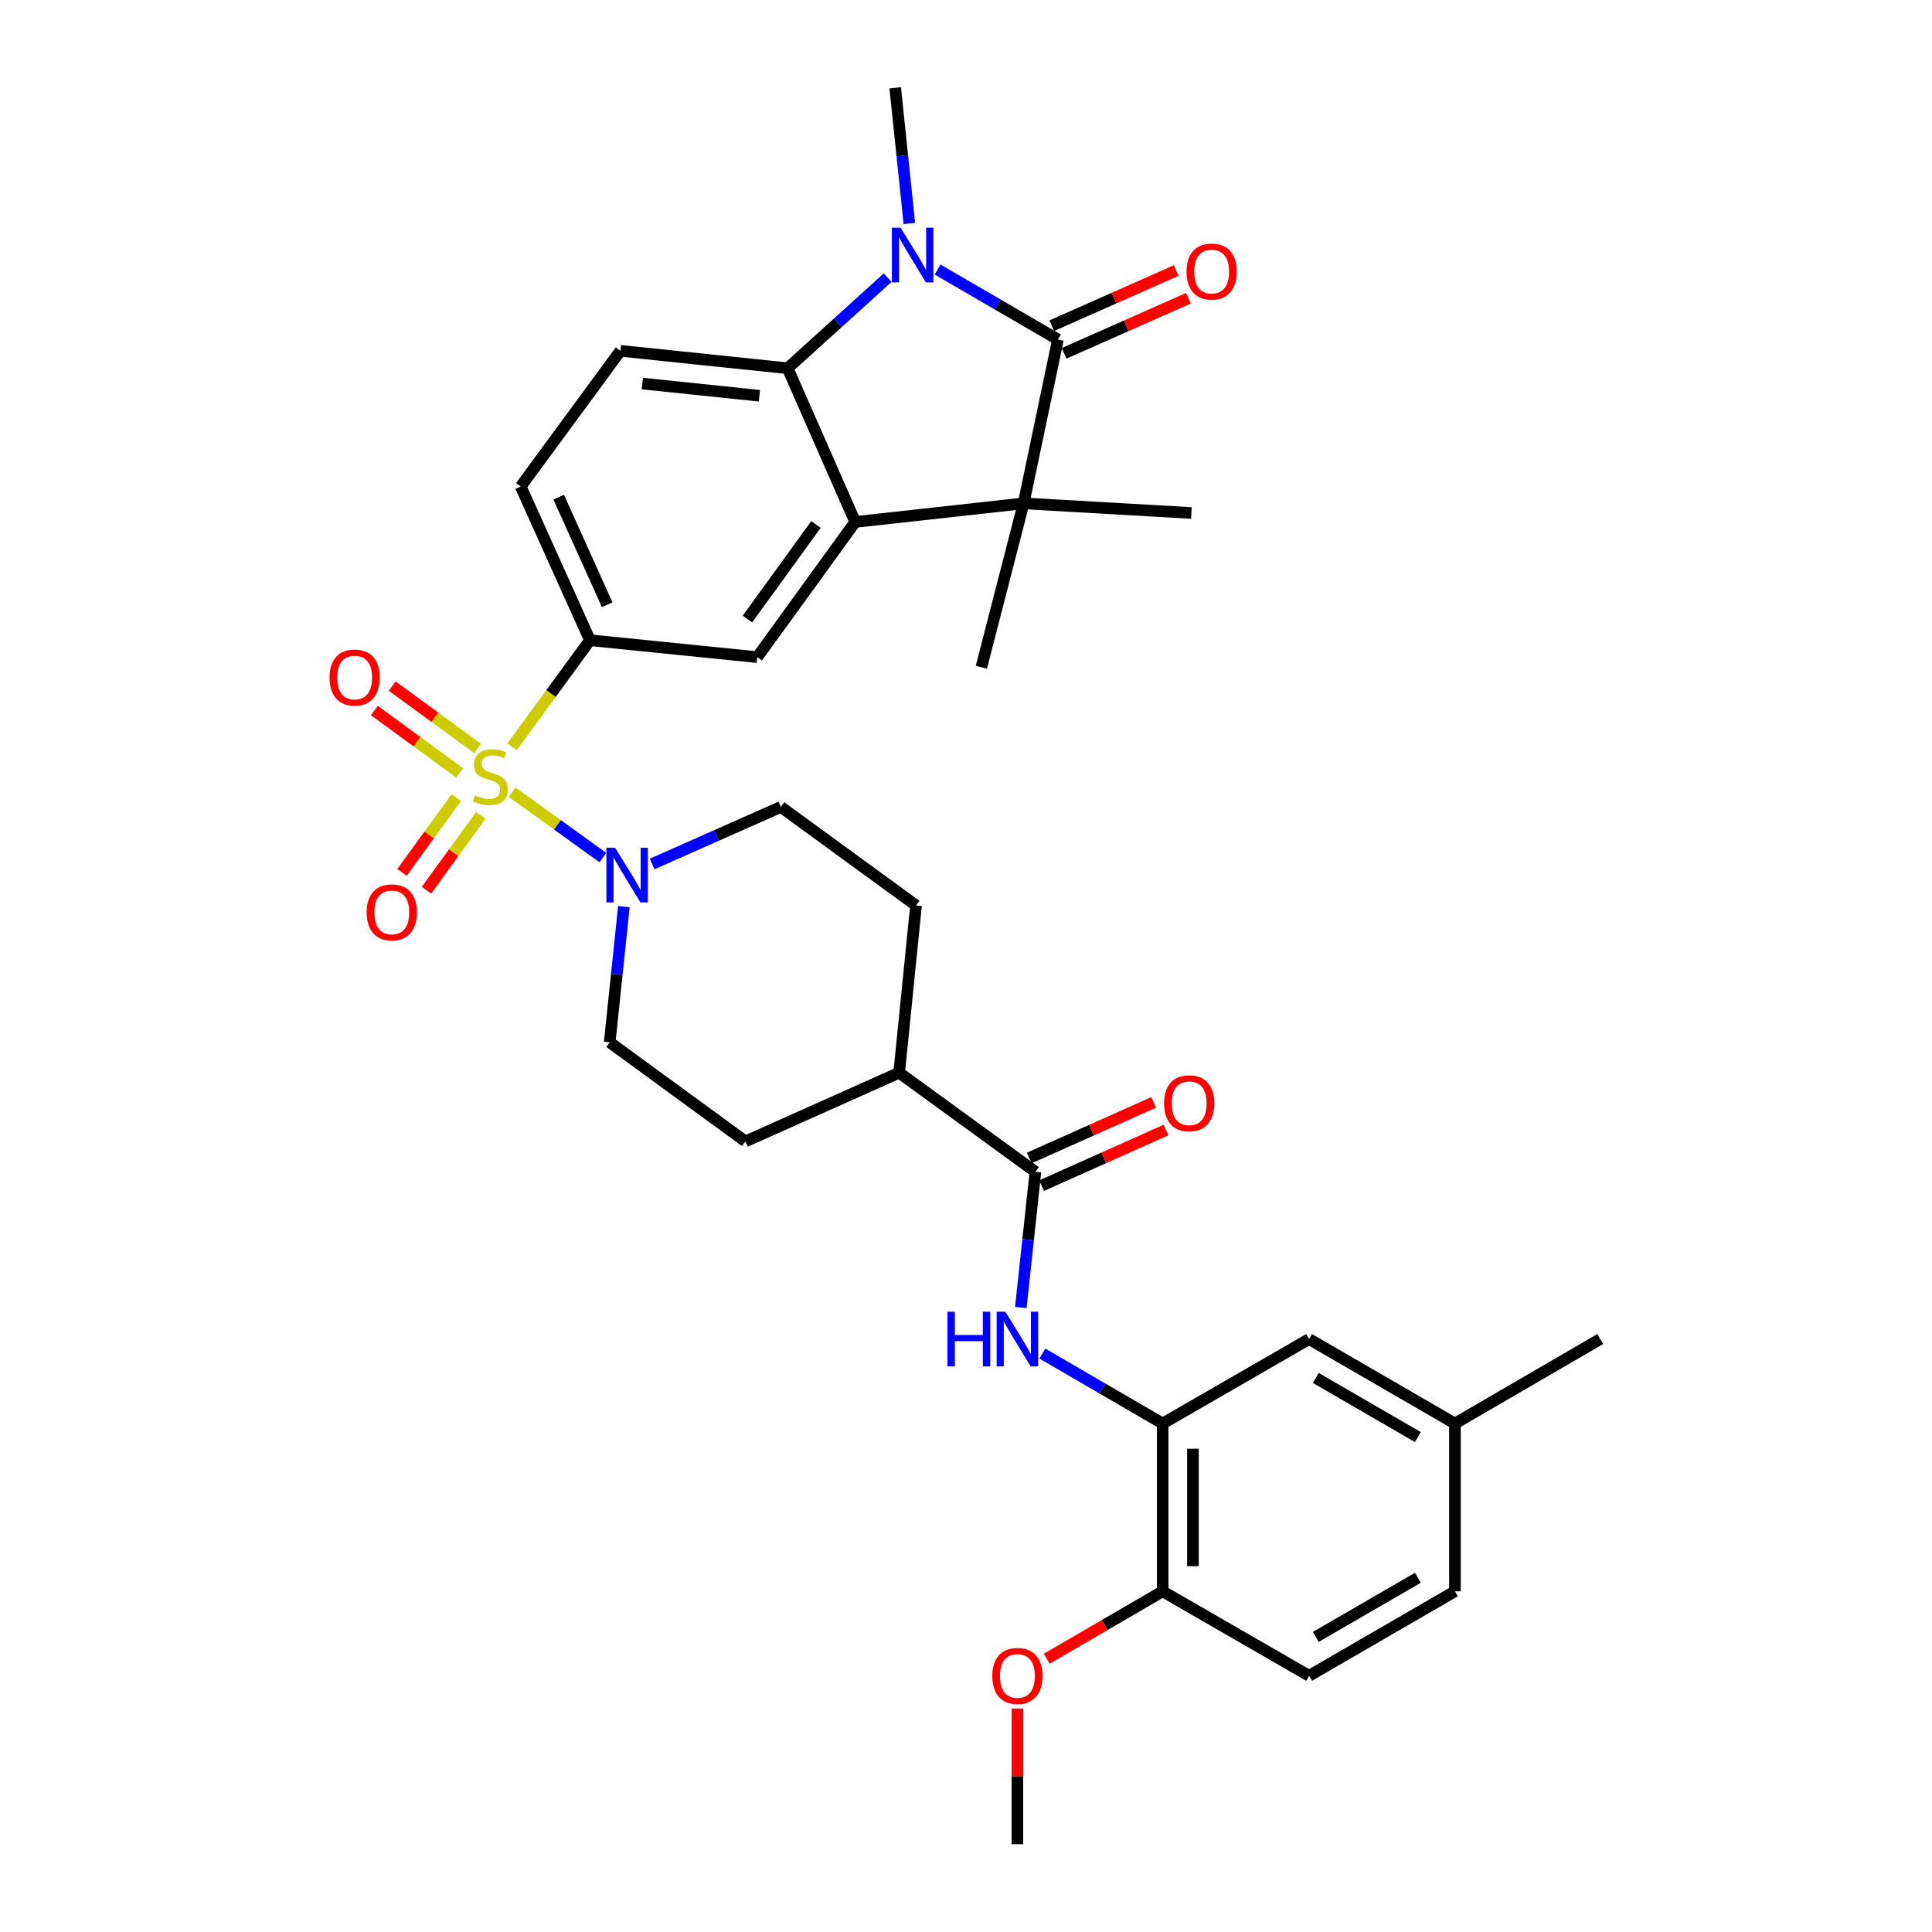 <?xml version='1.0' encoding='iso-8859-1'?>
<svg version='1.1' baseProfile='full'
              xmlns='http://www.w3.org/2000/svg'
                      xmlns:rdkit='http://www.rdkit.org/xml'
                      xmlns:xlink='http://www.w3.org/1999/xlink'
                  xml:space='preserve'
width='1000px' height='1000px' viewBox='0 0 1000 1000'>
<!-- END OF HEADER -->
<rect style='opacity:1.0;fill:#FFFFFF;stroke:none' width='1000' height='1000' x='0' y='0'> </rect>
<path class='bond-5' d='M 265.05,410.039 L 288.547,426.955' style='fill:none;fill-rule:evenodd;stroke:#CCCC00;stroke-width:6px;stroke-linecap:butt;stroke-linejoin:miter;stroke-opacity:1' />
<path class='bond-5' d='M 288.547,426.955 L 312.044,443.872' style='fill:none;fill-rule:evenodd;stroke:#0000FF;stroke-width:6px;stroke-linecap:butt;stroke-linejoin:miter;stroke-opacity:1' />
<path class='bond-6' d='M 265.053,386.522 L 285.209,358.951' style='fill:none;fill-rule:evenodd;stroke:#CCCC00;stroke-width:6px;stroke-linecap:butt;stroke-linejoin:miter;stroke-opacity:1' />
<path class='bond-6' d='M 285.209,358.951 L 305.365,331.38' style='fill:none;fill-rule:evenodd;stroke:#000000;stroke-width:6px;stroke-linecap:butt;stroke-linejoin:miter;stroke-opacity:1' />
<path class='bond-12' d='M 247.158,387.378 L 225.088,371.247' style='fill:none;fill-rule:evenodd;stroke:#CCCC00;stroke-width:6px;stroke-linecap:butt;stroke-linejoin:miter;stroke-opacity:1' />
<path class='bond-12' d='M 225.088,371.247 L 203.018,355.116' style='fill:none;fill-rule:evenodd;stroke:#FF0000;stroke-width:6px;stroke-linecap:butt;stroke-linejoin:miter;stroke-opacity:1' />
<path class='bond-12' d='M 237.909,400.033 L 215.839,383.901' style='fill:none;fill-rule:evenodd;stroke:#CCCC00;stroke-width:6px;stroke-linecap:butt;stroke-linejoin:miter;stroke-opacity:1' />
<path class='bond-12' d='M 215.839,383.901 L 193.769,367.77' style='fill:none;fill-rule:evenodd;stroke:#FF0000;stroke-width:6px;stroke-linecap:butt;stroke-linejoin:miter;stroke-opacity:1' />
<path class='bond-13' d='M 236.197,412.82 L 222.138,432.182' style='fill:none;fill-rule:evenodd;stroke:#CCCC00;stroke-width:6px;stroke-linecap:butt;stroke-linejoin:miter;stroke-opacity:1' />
<path class='bond-13' d='M 222.138,432.182 L 208.079,451.545' style='fill:none;fill-rule:evenodd;stroke:#FF0000;stroke-width:6px;stroke-linecap:butt;stroke-linejoin:miter;stroke-opacity:1' />
<path class='bond-13' d='M 248.88,422.029 L 234.821,441.392' style='fill:none;fill-rule:evenodd;stroke:#CCCC00;stroke-width:6px;stroke-linecap:butt;stroke-linejoin:miter;stroke-opacity:1' />
<path class='bond-13' d='M 234.821,441.392 L 220.762,460.754' style='fill:none;fill-rule:evenodd;stroke:#FF0000;stroke-width:6px;stroke-linecap:butt;stroke-linejoin:miter;stroke-opacity:1' />
<path class='bond-0' d='M 547.585,175.734 L 529.812,260.549' style='fill:none;fill-rule:evenodd;stroke:#000000;stroke-width:6px;stroke-linecap:butt;stroke-linejoin:miter;stroke-opacity:1' />
<path class='bond-14' d='M 550.76,182.899 L 582.954,168.636' style='fill:none;fill-rule:evenodd;stroke:#000000;stroke-width:6px;stroke-linecap:butt;stroke-linejoin:miter;stroke-opacity:1' />
<path class='bond-14' d='M 582.954,168.636 L 615.149,154.373' style='fill:none;fill-rule:evenodd;stroke:#FF0000;stroke-width:6px;stroke-linecap:butt;stroke-linejoin:miter;stroke-opacity:1' />
<path class='bond-14' d='M 544.411,168.569 L 576.605,154.305' style='fill:none;fill-rule:evenodd;stroke:#000000;stroke-width:6px;stroke-linecap:butt;stroke-linejoin:miter;stroke-opacity:1' />
<path class='bond-14' d='M 576.605,154.305 L 608.8,140.042' style='fill:none;fill-rule:evenodd;stroke:#FF0000;stroke-width:6px;stroke-linecap:butt;stroke-linejoin:miter;stroke-opacity:1' />
<path class='bond-35' d='M 547.585,175.734 L 516.442,157.627' style='fill:none;fill-rule:evenodd;stroke:#000000;stroke-width:6px;stroke-linecap:butt;stroke-linejoin:miter;stroke-opacity:1' />
<path class='bond-35' d='M 516.442,157.627 L 485.298,139.52' style='fill:none;fill-rule:evenodd;stroke:#0000FF;stroke-width:6px;stroke-linecap:butt;stroke-linejoin:miter;stroke-opacity:1' />
<path class='bond-1' d='M 459.461,143.714 L 433.572,167.161' style='fill:none;fill-rule:evenodd;stroke:#0000FF;stroke-width:6px;stroke-linecap:butt;stroke-linejoin:miter;stroke-opacity:1' />
<path class='bond-1' d='M 433.572,167.161 L 407.684,190.607' style='fill:none;fill-rule:evenodd;stroke:#000000;stroke-width:6px;stroke-linecap:butt;stroke-linejoin:miter;stroke-opacity:1' />
<path class='bond-25' d='M 470.681,115.676 L 467.022,80.565' style='fill:none;fill-rule:evenodd;stroke:#0000FF;stroke-width:6px;stroke-linecap:butt;stroke-linejoin:miter;stroke-opacity:1' />
<path class='bond-25' d='M 467.022,80.565 L 463.362,45.455' style='fill:none;fill-rule:evenodd;stroke:#000000;stroke-width:6px;stroke-linecap:butt;stroke-linejoin:miter;stroke-opacity:1' />
<path class='bond-2' d='M 442.655,270.171 L 391.948,340.131' style='fill:none;fill-rule:evenodd;stroke:#000000;stroke-width:6px;stroke-linecap:butt;stroke-linejoin:miter;stroke-opacity:1' />
<path class='bond-2' d='M 422.357,271.467 L 386.863,320.439' style='fill:none;fill-rule:evenodd;stroke:#000000;stroke-width:6px;stroke-linecap:butt;stroke-linejoin:miter;stroke-opacity:1' />
<path class='bond-3' d='M 442.655,270.171 L 529.812,260.549' style='fill:none;fill-rule:evenodd;stroke:#000000;stroke-width:6px;stroke-linecap:butt;stroke-linejoin:miter;stroke-opacity:1' />
<path class='bond-34' d='M 442.655,270.171 L 407.684,190.607' style='fill:none;fill-rule:evenodd;stroke:#000000;stroke-width:6px;stroke-linecap:butt;stroke-linejoin:miter;stroke-opacity:1' />
<path class='bond-27' d='M 529.812,260.549 L 616.665,265.521' style='fill:none;fill-rule:evenodd;stroke:#000000;stroke-width:6px;stroke-linecap:butt;stroke-linejoin:miter;stroke-opacity:1' />
<path class='bond-28' d='M 529.812,260.549 L 507.955,345.365' style='fill:none;fill-rule:evenodd;stroke:#000000;stroke-width:6px;stroke-linecap:butt;stroke-linejoin:miter;stroke-opacity:1' />
<path class='bond-4' d='M 407.684,190.607 L 321.118,181.586' style='fill:none;fill-rule:evenodd;stroke:#000000;stroke-width:6px;stroke-linecap:butt;stroke-linejoin:miter;stroke-opacity:1' />
<path class='bond-4' d='M 393.074,204.844 L 332.478,198.529' style='fill:none;fill-rule:evenodd;stroke:#000000;stroke-width:6px;stroke-linecap:butt;stroke-linejoin:miter;stroke-opacity:1' />
<path class='bond-18' d='M 337.534,447.201 L 370.854,432.434' style='fill:none;fill-rule:evenodd;stroke:#0000FF;stroke-width:6px;stroke-linecap:butt;stroke-linejoin:miter;stroke-opacity:1' />
<path class='bond-18' d='M 370.854,432.434 L 404.174,417.666' style='fill:none;fill-rule:evenodd;stroke:#000000;stroke-width:6px;stroke-linecap:butt;stroke-linejoin:miter;stroke-opacity:1' />
<path class='bond-19' d='M 322.913,469.261 L 319.246,504.376' style='fill:none;fill-rule:evenodd;stroke:#0000FF;stroke-width:6px;stroke-linecap:butt;stroke-linejoin:miter;stroke-opacity:1' />
<path class='bond-19' d='M 319.246,504.376 L 315.58,539.49' style='fill:none;fill-rule:evenodd;stroke:#000000;stroke-width:6px;stroke-linecap:butt;stroke-linejoin:miter;stroke-opacity:1' />
<path class='bond-7' d='M 305.365,331.38 L 391.948,340.131' style='fill:none;fill-rule:evenodd;stroke:#000000;stroke-width:6px;stroke-linecap:butt;stroke-linejoin:miter;stroke-opacity:1' />
<path class='bond-17' d='M 305.365,331.38 L 269.515,251.815' style='fill:none;fill-rule:evenodd;stroke:#000000;stroke-width:6px;stroke-linecap:butt;stroke-linejoin:miter;stroke-opacity:1' />
<path class='bond-17' d='M 314.278,313.006 L 289.183,257.311' style='fill:none;fill-rule:evenodd;stroke:#000000;stroke-width:6px;stroke-linecap:butt;stroke-linejoin:miter;stroke-opacity:1' />
<path class='bond-8' d='M 535.934,606.533 L 465.4,555.226' style='fill:none;fill-rule:evenodd;stroke:#000000;stroke-width:6px;stroke-linecap:butt;stroke-linejoin:miter;stroke-opacity:1' />
<path class='bond-9' d='M 535.934,606.533 L 532.151,641.647' style='fill:none;fill-rule:evenodd;stroke:#000000;stroke-width:6px;stroke-linecap:butt;stroke-linejoin:miter;stroke-opacity:1' />
<path class='bond-9' d='M 532.151,641.647 L 528.368,676.762' style='fill:none;fill-rule:evenodd;stroke:#0000FF;stroke-width:6px;stroke-linecap:butt;stroke-linejoin:miter;stroke-opacity:1' />
<path class='bond-21' d='M 539.132,613.688 L 571.333,599.298' style='fill:none;fill-rule:evenodd;stroke:#000000;stroke-width:6px;stroke-linecap:butt;stroke-linejoin:miter;stroke-opacity:1' />
<path class='bond-21' d='M 571.333,599.298 L 603.534,584.908' style='fill:none;fill-rule:evenodd;stroke:#FF0000;stroke-width:6px;stroke-linecap:butt;stroke-linejoin:miter;stroke-opacity:1' />
<path class='bond-21' d='M 532.737,599.378 L 564.938,584.988' style='fill:none;fill-rule:evenodd;stroke:#000000;stroke-width:6px;stroke-linecap:butt;stroke-linejoin:miter;stroke-opacity:1' />
<path class='bond-21' d='M 564.938,584.988 L 597.139,570.598' style='fill:none;fill-rule:evenodd;stroke:#FF0000;stroke-width:6px;stroke-linecap:butt;stroke-linejoin:miter;stroke-opacity:1' />
<path class='bond-10' d='M 539.522,700.609 L 570.657,718.715' style='fill:none;fill-rule:evenodd;stroke:#0000FF;stroke-width:6px;stroke-linecap:butt;stroke-linejoin:miter;stroke-opacity:1' />
<path class='bond-10' d='M 570.657,718.715 L 601.792,736.821' style='fill:none;fill-rule:evenodd;stroke:#000000;stroke-width:6px;stroke-linecap:butt;stroke-linejoin:miter;stroke-opacity:1' />
<path class='bond-16' d='M 601.792,736.821 L 601.792,823.665' style='fill:none;fill-rule:evenodd;stroke:#000000;stroke-width:6px;stroke-linecap:butt;stroke-linejoin:miter;stroke-opacity:1' />
<path class='bond-16' d='M 617.466,749.848 L 617.466,810.639' style='fill:none;fill-rule:evenodd;stroke:#000000;stroke-width:6px;stroke-linecap:butt;stroke-linejoin:miter;stroke-opacity:1' />
<path class='bond-20' d='M 601.792,736.821 L 677.586,693.098' style='fill:none;fill-rule:evenodd;stroke:#000000;stroke-width:6px;stroke-linecap:butt;stroke-linejoin:miter;stroke-opacity:1' />
<path class='bond-11' d='M 321.118,181.586 L 269.515,251.815' style='fill:none;fill-rule:evenodd;stroke:#000000;stroke-width:6px;stroke-linecap:butt;stroke-linejoin:miter;stroke-opacity:1' />
<path class='bond-15' d='M 465.4,555.226 L 385.827,590.798' style='fill:none;fill-rule:evenodd;stroke:#000000;stroke-width:6px;stroke-linecap:butt;stroke-linejoin:miter;stroke-opacity:1' />
<path class='bond-33' d='M 465.4,555.226 L 474.134,468.669' style='fill:none;fill-rule:evenodd;stroke:#000000;stroke-width:6px;stroke-linecap:butt;stroke-linejoin:miter;stroke-opacity:1' />
<path class='bond-24' d='M 601.792,823.665 L 677.586,867.388' style='fill:none;fill-rule:evenodd;stroke:#000000;stroke-width:6px;stroke-linecap:butt;stroke-linejoin:miter;stroke-opacity:1' />
<path class='bond-30' d='M 601.792,823.665 L 571.787,841.114' style='fill:none;fill-rule:evenodd;stroke:#000000;stroke-width:6px;stroke-linecap:butt;stroke-linejoin:miter;stroke-opacity:1' />
<path class='bond-30' d='M 571.787,841.114 L 541.782,858.563' style='fill:none;fill-rule:evenodd;stroke:#FF0000;stroke-width:6px;stroke-linecap:butt;stroke-linejoin:miter;stroke-opacity:1' />
<path class='bond-22' d='M 404.174,417.666 L 474.134,468.669' style='fill:none;fill-rule:evenodd;stroke:#000000;stroke-width:6px;stroke-linecap:butt;stroke-linejoin:miter;stroke-opacity:1' />
<path class='bond-23' d='M 315.58,539.49 L 385.827,590.798' style='fill:none;fill-rule:evenodd;stroke:#000000;stroke-width:6px;stroke-linecap:butt;stroke-linejoin:miter;stroke-opacity:1' />
<path class='bond-26' d='M 677.586,693.098 L 753.066,736.821' style='fill:none;fill-rule:evenodd;stroke:#000000;stroke-width:6px;stroke-linecap:butt;stroke-linejoin:miter;stroke-opacity:1' />
<path class='bond-26' d='M 681.052,713.22 L 733.888,743.826' style='fill:none;fill-rule:evenodd;stroke:#000000;stroke-width:6px;stroke-linecap:butt;stroke-linejoin:miter;stroke-opacity:1' />
<path class='bond-36' d='M 677.586,867.388 L 753.066,823.665' style='fill:none;fill-rule:evenodd;stroke:#000000;stroke-width:6px;stroke-linecap:butt;stroke-linejoin:miter;stroke-opacity:1' />
<path class='bond-36' d='M 681.052,847.266 L 733.888,816.66' style='fill:none;fill-rule:evenodd;stroke:#000000;stroke-width:6px;stroke-linecap:butt;stroke-linejoin:miter;stroke-opacity:1' />
<path class='bond-29' d='M 753.066,736.821 L 753.066,823.665' style='fill:none;fill-rule:evenodd;stroke:#000000;stroke-width:6px;stroke-linecap:butt;stroke-linejoin:miter;stroke-opacity:1' />
<path class='bond-31' d='M 753.066,736.821 L 828.251,693.098' style='fill:none;fill-rule:evenodd;stroke:#000000;stroke-width:6px;stroke-linecap:butt;stroke-linejoin:miter;stroke-opacity:1' />
<path class='bond-32' d='M 526.608,884.327 L 526.608,919.436' style='fill:none;fill-rule:evenodd;stroke:#FF0000;stroke-width:6px;stroke-linecap:butt;stroke-linejoin:miter;stroke-opacity:1' />
<path class='bond-32' d='M 526.608,919.436 L 526.608,954.545' style='fill:none;fill-rule:evenodd;stroke:#000000;stroke-width:6px;stroke-linecap:butt;stroke-linejoin:miter;stroke-opacity:1' />
<path  class='atom-0' d='M 245.788 411.651
Q 246.108 411.771, 247.428 412.331
Q 248.748 412.891, 250.188 413.251
Q 251.668 413.571, 253.108 413.571
Q 255.788 413.571, 257.348 412.291
Q 258.908 410.971, 258.908 408.691
Q 258.908 407.131, 258.108 406.171
Q 257.348 405.211, 256.148 404.691
Q 254.948 404.171, 252.948 403.571
Q 250.428 402.811, 248.908 402.091
Q 247.428 401.371, 246.348 399.851
Q 245.308 398.331, 245.308 395.771
Q 245.308 392.211, 247.708 390.011
Q 250.148 387.811, 254.948 387.811
Q 258.228 387.811, 261.948 389.371
L 261.028 392.451
Q 257.628 391.051, 255.068 391.051
Q 252.308 391.051, 250.788 392.211
Q 249.268 393.331, 249.308 395.291
Q 249.308 396.811, 250.068 397.731
Q 250.868 398.651, 251.988 399.171
Q 253.148 399.691, 255.068 400.291
Q 257.628 401.091, 259.148 401.891
Q 260.668 402.691, 261.748 404.331
Q 262.868 405.931, 262.868 408.691
Q 262.868 412.611, 260.228 414.731
Q 257.628 416.811, 253.268 416.811
Q 250.748 416.811, 248.828 416.251
Q 246.948 415.731, 244.708 414.811
L 245.788 411.651
' fill='#CCCC00'/>
<path  class='atom-2' d='M 466.124 117.851
L 475.404 132.851
Q 476.324 134.331, 477.804 137.011
Q 479.284 139.691, 479.364 139.851
L 479.364 117.851
L 483.124 117.851
L 483.124 146.171
L 479.244 146.171
L 469.284 129.771
Q 468.124 127.851, 466.884 125.651
Q 465.684 123.451, 465.324 122.771
L 465.324 146.171
L 461.644 146.171
L 461.644 117.851
L 466.124 117.851
' fill='#0000FF'/>
<path  class='atom-6' d='M 318.359 438.765
L 327.639 453.765
Q 328.559 455.245, 330.039 457.925
Q 331.519 460.605, 331.599 460.765
L 331.599 438.765
L 335.359 438.765
L 335.359 467.085
L 331.479 467.085
L 321.519 450.685
Q 320.359 448.765, 319.119 446.565
Q 317.919 444.365, 317.559 443.685
L 317.559 467.085
L 313.879 467.085
L 313.879 438.765
L 318.359 438.765
' fill='#0000FF'/>
<path  class='atom-10' d='M 490.388 678.938
L 494.228 678.938
L 494.228 690.978
L 508.708 690.978
L 508.708 678.938
L 512.548 678.938
L 512.548 707.258
L 508.708 707.258
L 508.708 694.178
L 494.228 694.178
L 494.228 707.258
L 490.388 707.258
L 490.388 678.938
' fill='#0000FF'/>
<path  class='atom-10' d='M 520.348 678.938
L 529.628 693.938
Q 530.548 695.418, 532.028 698.098
Q 533.508 700.778, 533.588 700.938
L 533.588 678.938
L 537.348 678.938
L 537.348 707.258
L 533.468 707.258
L 523.508 690.858
Q 522.348 688.938, 521.108 686.738
Q 519.908 684.538, 519.548 683.858
L 519.548 707.258
L 515.868 707.258
L 515.868 678.938
L 520.348 678.938
' fill='#0000FF'/>
<path  class='atom-13' d='M 170.567 350.687
Q 170.567 343.887, 173.927 340.087
Q 177.287 336.287, 183.567 336.287
Q 189.847 336.287, 193.207 340.087
Q 196.567 343.887, 196.567 350.687
Q 196.567 357.567, 193.167 361.487
Q 189.767 365.367, 183.567 365.367
Q 177.327 365.367, 173.927 361.487
Q 170.567 357.607, 170.567 350.687
M 183.567 362.167
Q 187.887 362.167, 190.207 359.287
Q 192.567 356.367, 192.567 350.687
Q 192.567 345.127, 190.207 342.327
Q 187.887 339.487, 183.567 339.487
Q 179.247 339.487, 176.887 342.287
Q 174.567 345.087, 174.567 350.687
Q 174.567 356.407, 176.887 359.287
Q 179.247 362.167, 183.567 362.167
' fill='#FF0000'/>
<path  class='atom-14' d='M 189.795 472.241
Q 189.795 465.441, 193.155 461.641
Q 196.515 457.841, 202.795 457.841
Q 209.075 457.841, 212.435 461.641
Q 215.795 465.441, 215.795 472.241
Q 215.795 479.121, 212.395 483.041
Q 208.995 486.921, 202.795 486.921
Q 196.555 486.921, 193.155 483.041
Q 189.795 479.161, 189.795 472.241
M 202.795 483.721
Q 207.115 483.721, 209.435 480.841
Q 211.795 477.921, 211.795 472.241
Q 211.795 466.681, 209.435 463.881
Q 207.115 461.041, 202.795 461.041
Q 198.475 461.041, 196.115 463.841
Q 193.795 466.641, 193.795 472.241
Q 193.795 477.961, 196.115 480.841
Q 198.475 483.721, 202.795 483.721
' fill='#FF0000'/>
<path  class='atom-15' d='M 614.15 140.564
Q 614.15 133.764, 617.51 129.964
Q 620.87 126.164, 627.15 126.164
Q 633.43 126.164, 636.79 129.964
Q 640.15 133.764, 640.15 140.564
Q 640.15 147.444, 636.75 151.364
Q 633.35 155.244, 627.15 155.244
Q 620.91 155.244, 617.51 151.364
Q 614.15 147.484, 614.15 140.564
M 627.15 152.044
Q 631.47 152.044, 633.79 149.164
Q 636.15 146.244, 636.15 140.564
Q 636.15 135.004, 633.79 132.204
Q 631.47 129.364, 627.15 129.364
Q 622.83 129.364, 620.47 132.164
Q 618.15 134.964, 618.15 140.564
Q 618.15 146.284, 620.47 149.164
Q 622.83 152.044, 627.15 152.044
' fill='#FF0000'/>
<path  class='atom-22' d='M 602.516 571.05
Q 602.516 564.25, 605.876 560.45
Q 609.236 556.65, 615.516 556.65
Q 621.796 556.65, 625.156 560.45
Q 628.516 564.25, 628.516 571.05
Q 628.516 577.93, 625.116 581.85
Q 621.716 585.73, 615.516 585.73
Q 609.276 585.73, 605.876 581.85
Q 602.516 577.97, 602.516 571.05
M 615.516 582.53
Q 619.836 582.53, 622.156 579.65
Q 624.516 576.73, 624.516 571.05
Q 624.516 565.49, 622.156 562.69
Q 619.836 559.85, 615.516 559.85
Q 611.196 559.85, 608.836 562.65
Q 606.516 565.45, 606.516 571.05
Q 606.516 576.77, 608.836 579.65
Q 611.196 582.53, 615.516 582.53
' fill='#FF0000'/>
<path  class='atom-31' d='M 513.608 867.468
Q 513.608 860.668, 516.968 856.868
Q 520.328 853.068, 526.608 853.068
Q 532.888 853.068, 536.248 856.868
Q 539.608 860.668, 539.608 867.468
Q 539.608 874.348, 536.208 878.268
Q 532.808 882.148, 526.608 882.148
Q 520.368 882.148, 516.968 878.268
Q 513.608 874.388, 513.608 867.468
M 526.608 878.948
Q 530.928 878.948, 533.248 876.068
Q 535.608 873.148, 535.608 867.468
Q 535.608 861.908, 533.248 859.108
Q 530.928 856.268, 526.608 856.268
Q 522.288 856.268, 519.928 859.068
Q 517.608 861.868, 517.608 867.468
Q 517.608 873.188, 519.928 876.068
Q 522.288 878.948, 526.608 878.948
' fill='#FF0000'/>
</svg>
